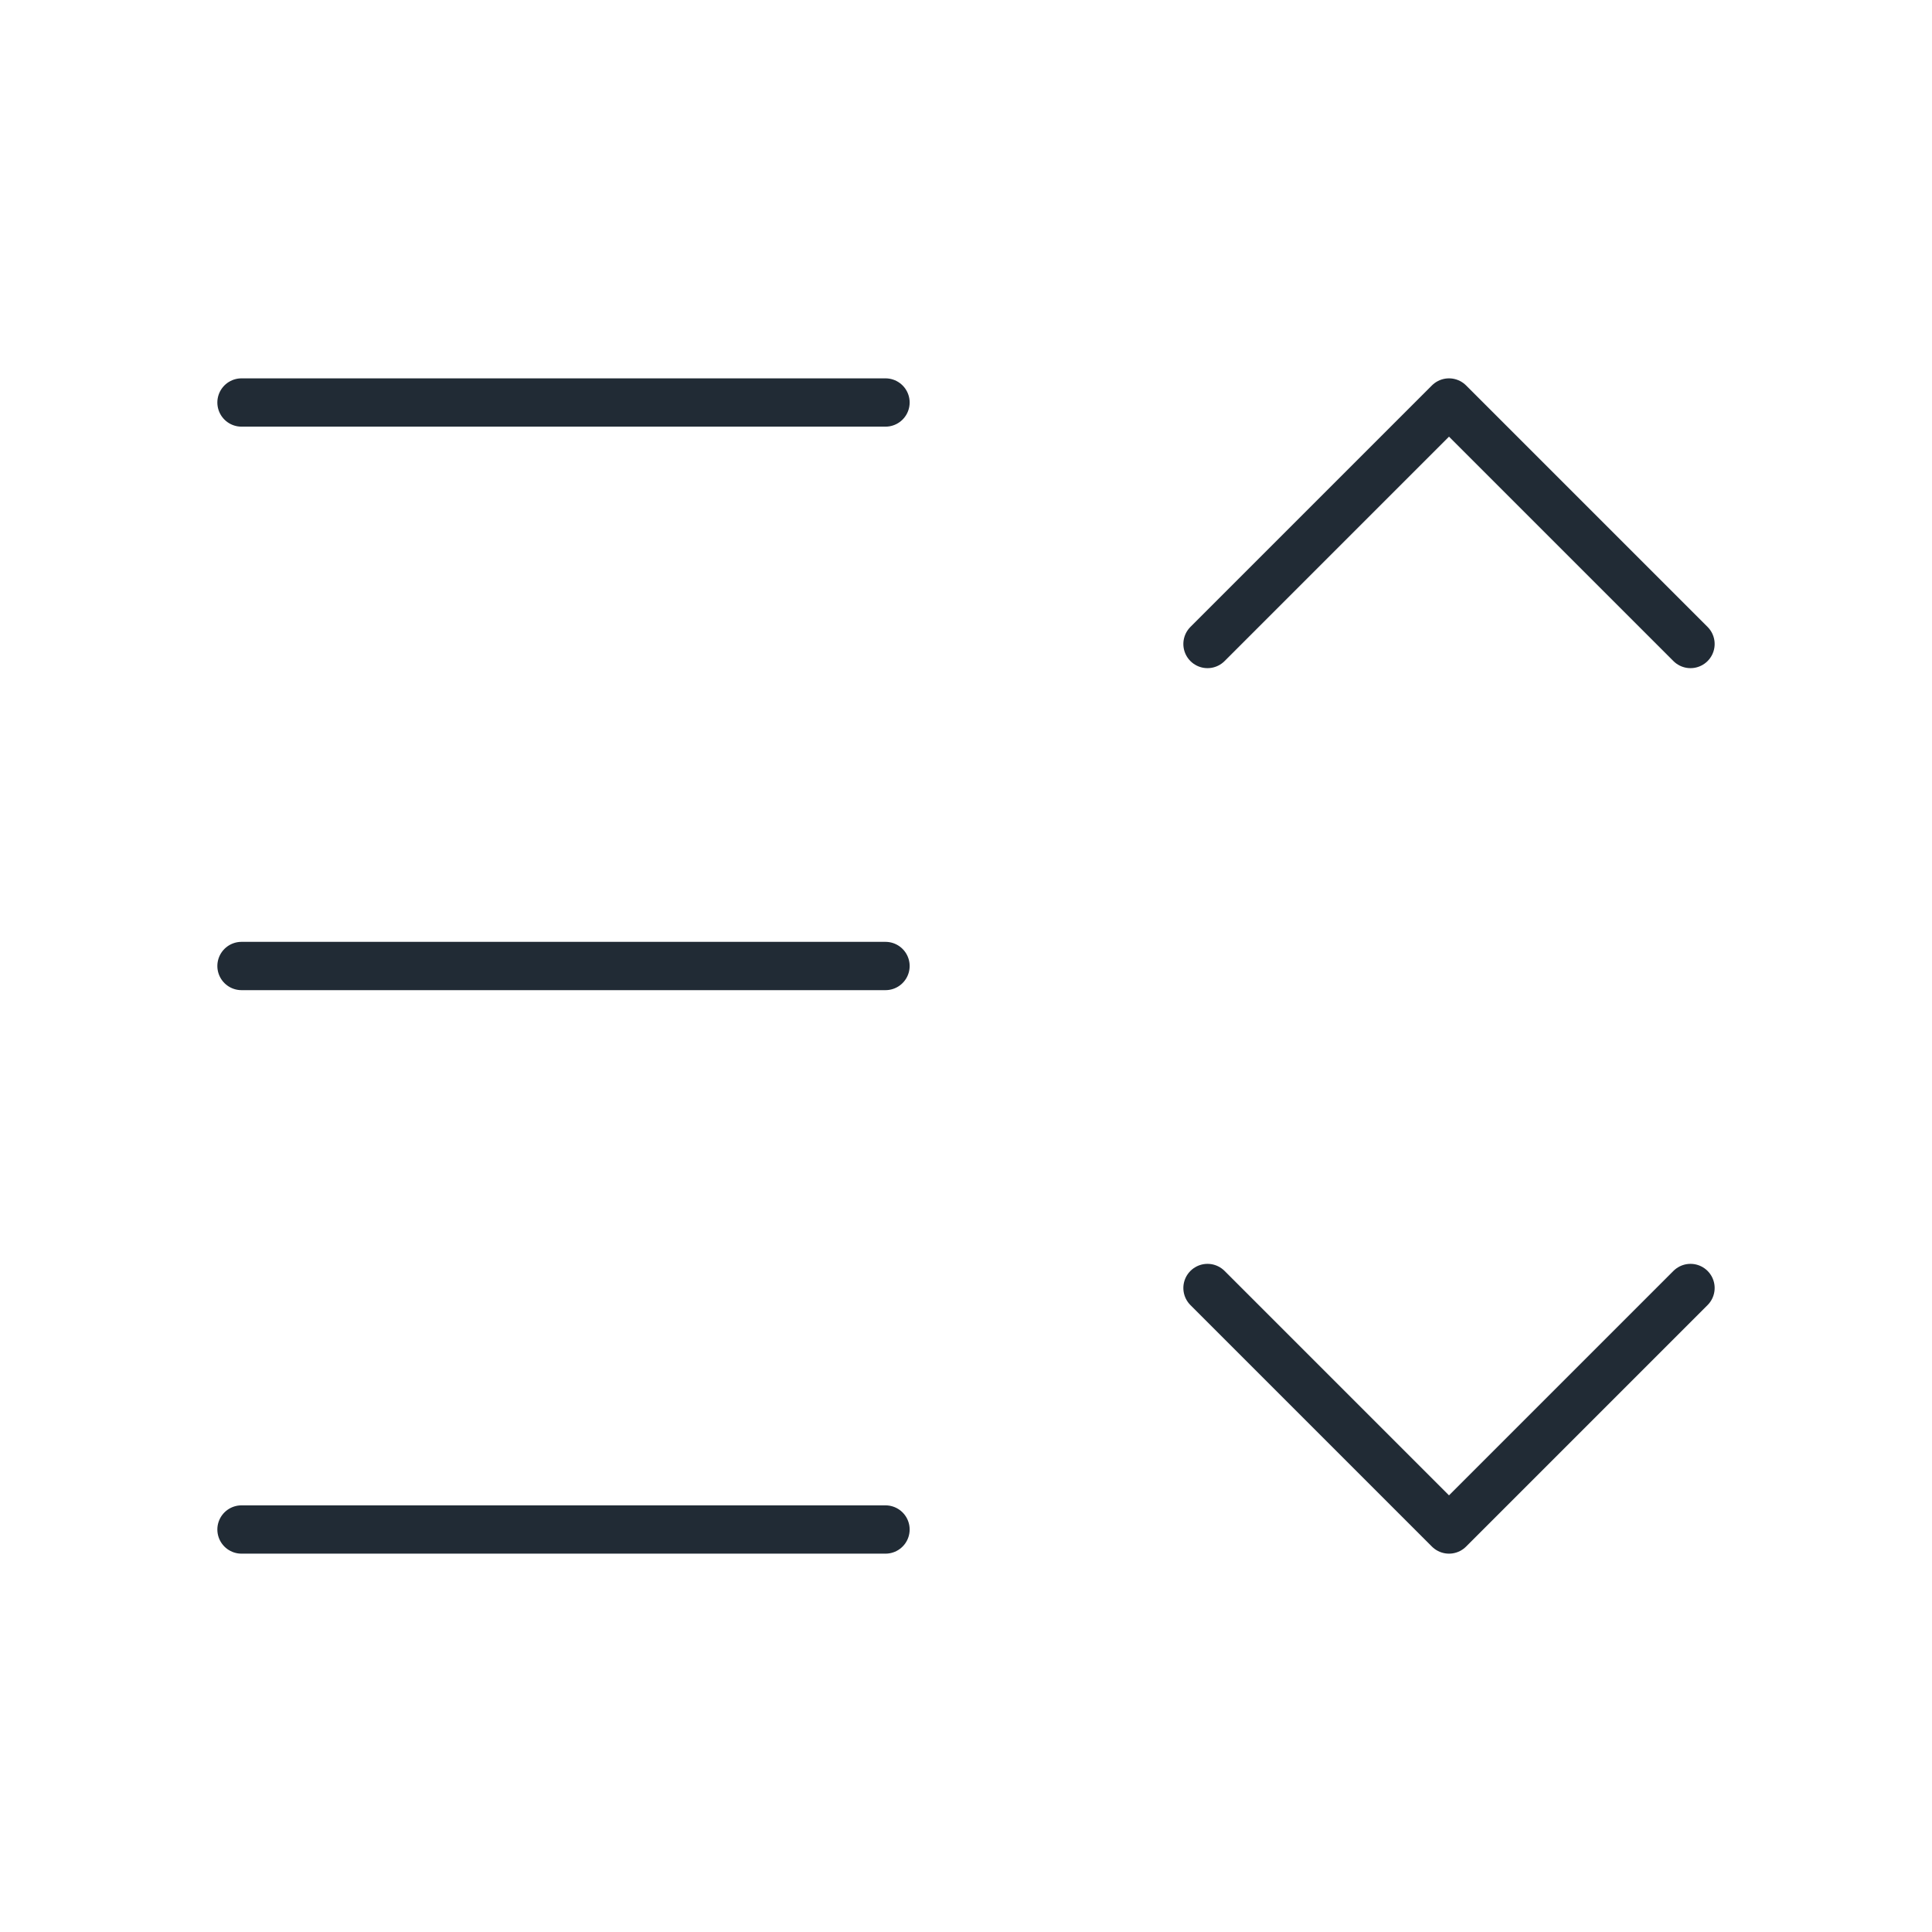 <svg width="60" height="60" viewBox="0 0 60 60" fill="none" xmlns="http://www.w3.org/2000/svg">
<path d="M7.5 12.5H27.5M7.5 30H27.5M7.5 47.5H27.5M37.5 20L45 12.5L52.5 20M37.5 40L45 47.5L52.5 40" stroke="#212B35" stroke-width="1.5" stroke-linecap="round" stroke-linejoin="round"/>
</svg>
